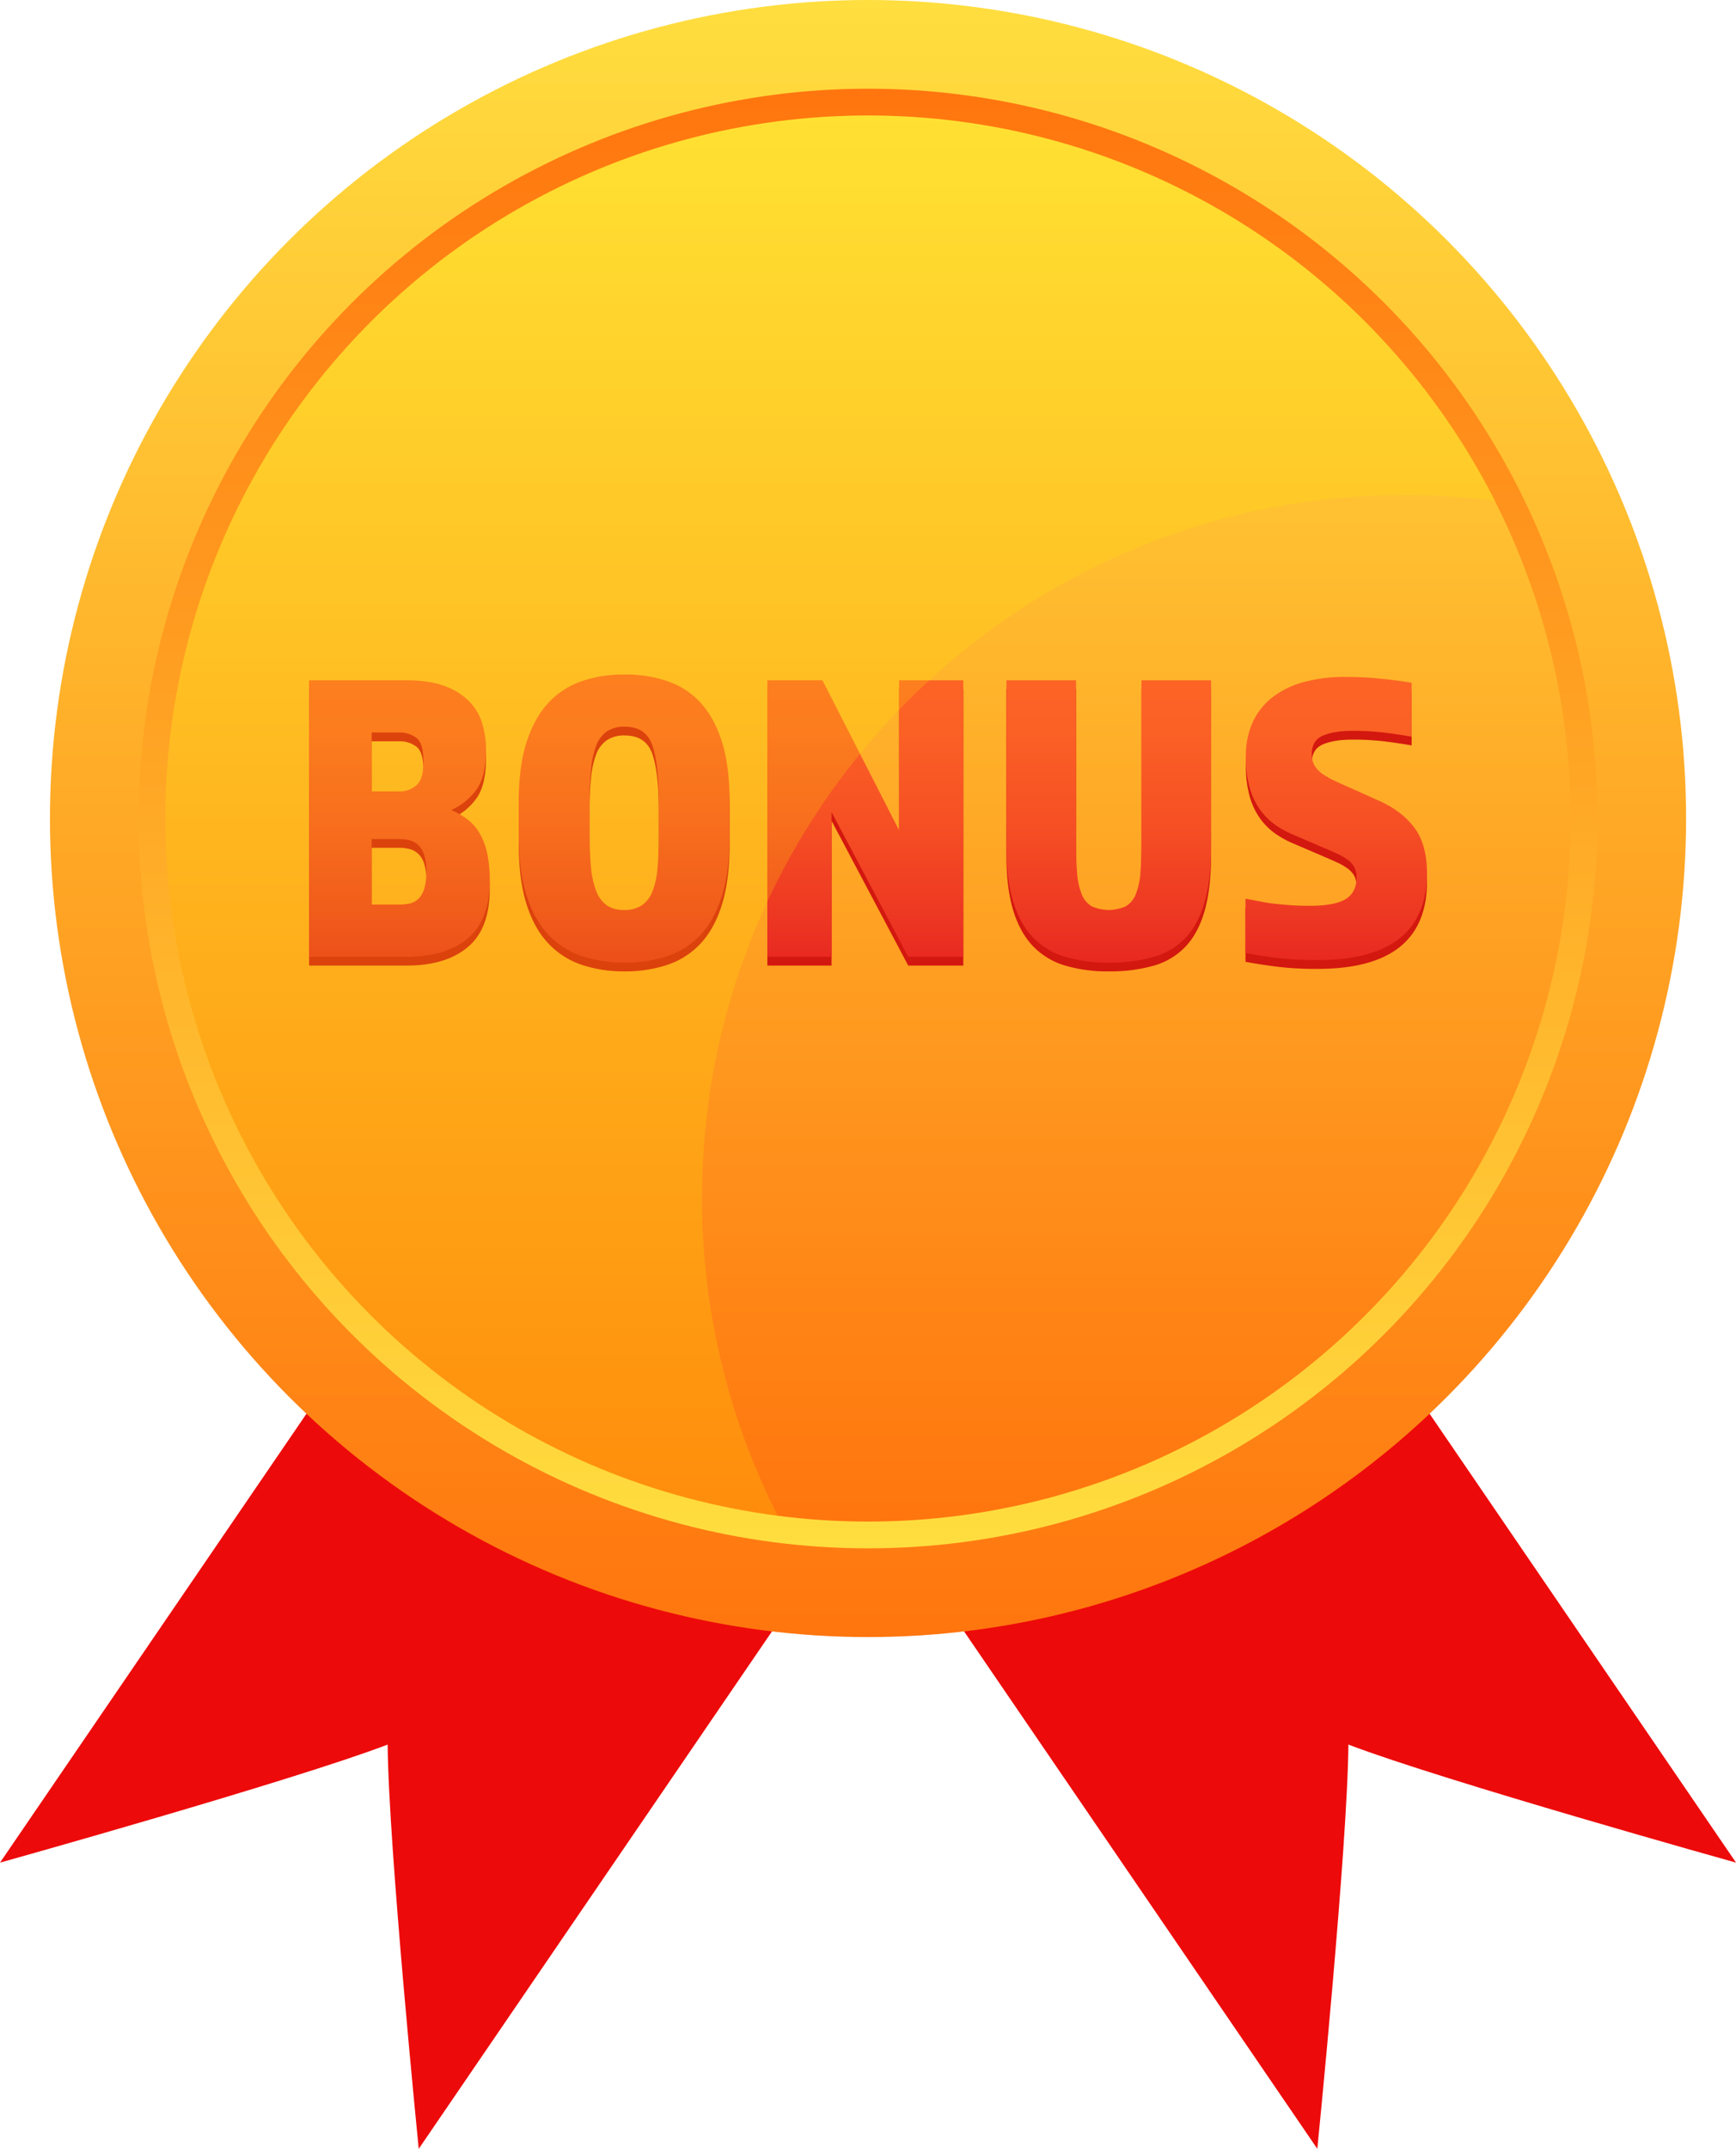<?xml version="1.0" encoding="UTF-8"?><svg xmlns="http://www.w3.org/2000/svg" xmlns:xlink="http://www.w3.org/1999/xlink" height="1108.7" preserveAspectRatio="xMidYMid meet" version="1.0" viewBox="0.0 0.0 896.2 1108.7" width="896.2" zoomAndPan="magnify"><defs><linearGradient gradientUnits="userSpaceOnUse" id="a" x1="448.113" x2="448.113" xlink:actuate="onLoad" xlink:show="other" xlink:type="simple" xmlns:xlink="http://www.w3.org/1999/xlink" y2="844.65"><stop offset="0" stop-color="#ffde3f"/><stop offset="1" stop-color="#ff750e"/></linearGradient><linearGradient id="c" x1="448.113" x2="448.113" xlink:actuate="onLoad" xlink:href="#a" xlink:show="other" xlink:type="simple" xmlns:xlink="http://www.w3.org/1999/xlink" y1="798.873" y2="45.777"/><linearGradient id="d" x1="448.113" x2="448.113" xlink:actuate="onLoad" xlink:href="#a" xlink:show="other" xlink:type="simple" xmlns:xlink="http://www.w3.org/1999/xlink" y1="59.588" y2="785.062"/><linearGradient gradientUnits="userSpaceOnUse" id="b" x1="206.198" x2="206.198" xlink:actuate="onLoad" xlink:show="other" xlink:type="simple" xmlns:xlink="http://www.w3.org/1999/xlink" y1="342.314" y2="509.706"><stop offset="0" stop-color="#fd6525"/><stop offset=".217" stop-color="#fb6025"/><stop offset=".486" stop-color="#f65024"/><stop offset=".781" stop-color="#ed3722"/><stop offset="1" stop-color="#e52021"/></linearGradient><linearGradient id="e" x1="322.237" x2="322.237" xlink:actuate="onLoad" xlink:href="#b" xlink:show="other" xlink:type="simple" xmlns:xlink="http://www.w3.org/1999/xlink" y1="342.314" y2="509.706"/><linearGradient id="f" x1="446.723" x2="446.723" xlink:actuate="onLoad" xlink:href="#b" xlink:show="other" xlink:type="simple" xmlns:xlink="http://www.w3.org/1999/xlink" y1="342.314" y2="509.706"/><linearGradient id="g" x1="572.387" x2="572.387" xlink:actuate="onLoad" xlink:href="#b" xlink:show="other" xlink:type="simple" xmlns:xlink="http://www.w3.org/1999/xlink" y1="342.314" y2="509.706"/><linearGradient id="h" x1="689.815" x2="689.815" xlink:actuate="onLoad" xlink:href="#b" xlink:show="other" xlink:type="simple" xmlns:xlink="http://www.w3.org/1999/xlink" y1="342.314" y2="509.706"/></defs><g><g fill="#ed0a0a" id="change1_1"><path d="M482.547,486.668l-108.083-73.83L0,961.032s151.171-42.219,200.125-60.912c.39,52.4,16.042,208.573,16.042,208.573L590.631,560.5Z"/><path d="M413.679,486.668l108.083-73.83L896.226,961.032S745.055,918.813,696.1,900.12c-.391,52.4-16.043,208.573-16.043,208.573L305.6,560.5Z"/></g><g><circle cx="448.113" cy="422.325" fill="url(#a)" r="422.325"/><circle cx="448.113" cy="422.325" fill="url(#c)" r="376.548"/><circle cx="448.113" cy="422.325" fill="url(#d)" r="362.737"/><g><g fill="#d3180f" id="change2_1"><path d="M159.568,355.513H209.62q11.55,0,19.358,2.781a34.428,34.428,0,0,1,12.727,7.593,27.761,27.761,0,0,1,7.058,11.337,45.487,45.487,0,0,1,2.139,14.224q0,13.476-4.813,20.32a32.112,32.112,0,0,1-13.154,10.7,40.69,40.69,0,0,1,8.235,4.706,24.2,24.2,0,0,1,6.31,7.058,35.577,35.577,0,0,1,3.957,10.268,64.231,64.231,0,0,1,1.39,14.331q0,20.323-11.336,29.838t-31.443,9.519h-50.48Zm46.416,57.325a13,13,0,0,0,9.09-3.208q3.529-3.21,3.53-11.979,0-9.626-3.636-12.406a14.381,14.381,0,0,0-8.984-2.78H191.867v30.373Zm.428,58.394a23.5,23.5,0,0,0,5.026-.535,9.525,9.525,0,0,0,4.385-2.246,11.9,11.9,0,0,0,3.1-5.133,29.182,29.182,0,0,0,1.176-9.2,26.526,26.526,0,0,0-1.176-8.663,11.938,11.938,0,0,0-3.1-5.026,10.518,10.518,0,0,0-4.385-2.353,19.826,19.826,0,0,0-5.026-.642H191.867v33.8Z"/><path d="M322.343,501.178a67.465,67.465,0,0,1-22.459-3.53,41.771,41.771,0,0,1-17.218-11.336q-7.17-7.806-11.016-20.321t-3.85-30.48V418.185q0-17.967,3.957-30.48t11.122-20.32A41.812,41.812,0,0,1,300.1,356.048a66.806,66.806,0,0,1,22.245-3.529,67.522,67.522,0,0,1,22.46,3.529,41.028,41.028,0,0,1,17.112,11.337q7.057,7.81,10.908,20.32t3.851,30.48v17.326q0,17.967-3.744,30.48t-10.8,20.321a40.987,40.987,0,0,1-17.111,11.336A68.189,68.189,0,0,1,322.343,501.178Zm.215-121.708a15.975,15.975,0,0,0-9.305,2.46A15.633,15.633,0,0,0,307.8,389.2a45.421,45.421,0,0,0-2.674,12.086,169.177,169.177,0,0,0-.749,17.111v16.684a169.1,169.1,0,0,0,.749,17.112A45.376,45.376,0,0,0,307.8,464.28a15.928,15.928,0,0,0,5.347,7.273,15.037,15.037,0,0,0,8.984,2.46,15.951,15.951,0,0,0,9.3-2.46,15.629,15.629,0,0,0,5.455-7.273,43.075,43.075,0,0,0,2.566-12.085q.642-7.269.642-17.112V418.4q0-19.677-3.315-29.3T322.558,379.47Z"/><path d="M396.136,355.513h28.448l39.571,77.431V355.513H497.31v142.67H468.861l-39.571-74.65v74.65H396.136Z"/><path d="M572.387,501.178a76.358,76.358,0,0,1-22.888-3.1,37.653,37.653,0,0,1-16.47-10.16q-6.632-7.059-10.053-18.5t-3.422-28.128V355.513h35.935v82.351q0,9.842.535,16.684a37.135,37.135,0,0,0,2.352,11.229,12.458,12.458,0,0,0,5.134,6.31,21.418,21.418,0,0,0,17.753,0,12.5,12.5,0,0,0,5.134-6.31,37.347,37.347,0,0,0,2.353-11.229q.531-6.843.534-16.684V355.513h35.935v85.132q0,17.325-3.208,28.875t-9.732,18.61a36.091,36.091,0,0,1-16.471,10.053A81.677,81.677,0,0,1,572.387,501.178Z"/><path d="M700.3,457.329a11.713,11.713,0,0,0-.963-5.027,11.3,11.3,0,0,0-3.208-3.85,28.44,28.44,0,0,0-5.99-3.529q-3.744-1.71-9.3-4.065l-11.978-5.133a52.513,52.513,0,0,1-9.947-5.241,33.571,33.571,0,0,1-8.128-7.807,36.36,36.36,0,0,1-5.561-11.444,57.149,57.149,0,0,1-2.032-16.363,41.64,41.64,0,0,1,3.636-17.967A34.324,34.324,0,0,1,657.2,364.069a46.512,46.512,0,0,1,16.15-7.7,79.623,79.623,0,0,1,20.961-2.567q9.625,0,18.182.856t16.256,2.139V384.6q-7.49-1.283-14.545-2.138a135.014,135.014,0,0,0-16.042-.856q-9.416,0-15.187,2.46t-5.775,9.518a11.461,11.461,0,0,0,1.6,6.2,14.564,14.564,0,0,0,4.6,4.492,56.064,56.064,0,0,0,6.951,3.743q3.955,1.82,8.877,3.957l12.834,5.776q11.55,5.133,18.074,13.8t6.524,23.422q0,44.918-56.469,44.918a169.05,169.05,0,0,1-20.534-1.069q-8.557-1.068-16.684-2.567V468.237q3.851.642,7.486,1.391t7.487,1.176q3.851.431,8.235.749t9.946.321q12.834,0,18.5-3.423T700.3,457.329Z"/></g><g><path d="M159.568,350.99H209.62q11.55,0,19.358,2.781a34.428,34.428,0,0,1,12.727,7.593,27.761,27.761,0,0,1,7.058,11.337,45.483,45.483,0,0,1,2.139,14.224q0,13.476-4.813,20.32a32.112,32.112,0,0,1-13.154,10.695,40.69,40.69,0,0,1,8.235,4.706,24.2,24.2,0,0,1,6.31,7.058,35.577,35.577,0,0,1,3.957,10.268,64.231,64.231,0,0,1,1.39,14.331q0,20.323-11.336,29.838t-31.443,9.519h-50.48Zm46.416,57.325a12.992,12.992,0,0,0,9.09-3.209q3.529-3.209,3.53-11.978,0-9.625-3.636-12.406a14.381,14.381,0,0,0-8.984-2.78H191.867v30.373Zm.428,58.394a23.565,23.565,0,0,0,5.026-.535,9.525,9.525,0,0,0,4.385-2.246,11.9,11.9,0,0,0,3.1-5.133,29.182,29.182,0,0,0,1.176-9.2,26.526,26.526,0,0,0-1.176-8.663,11.932,11.932,0,0,0-3.1-5.026,10.518,10.518,0,0,0-4.385-2.353,19.826,19.826,0,0,0-5.026-.642H191.867v33.8Z" fill="url(#b)"/><path d="M322.343,496.655a67.465,67.465,0,0,1-22.459-3.53,41.771,41.771,0,0,1-17.218-11.336q-7.17-7.806-11.016-20.321t-3.85-30.48V413.662q0-17.967,3.957-30.48t11.122-20.321A41.82,41.82,0,0,1,300.1,351.525,66.806,66.806,0,0,1,322.343,348a67.522,67.522,0,0,1,22.46,3.529,41.035,41.035,0,0,1,17.112,11.336q7.057,7.812,10.908,20.321t3.851,30.48v17.326q0,17.967-3.744,30.48t-10.8,20.321a40.987,40.987,0,0,1-17.111,11.336A68.189,68.189,0,0,1,322.343,496.655Zm.215-121.708a15.975,15.975,0,0,0-9.305,2.46,15.633,15.633,0,0,0-5.454,7.272,45.422,45.422,0,0,0-2.674,12.085,169.212,169.212,0,0,0-.749,17.112V430.56a169.1,169.1,0,0,0,.749,17.112,45.385,45.385,0,0,0,2.674,12.085,15.92,15.92,0,0,0,5.347,7.272,15.03,15.03,0,0,0,8.984,2.461,15.944,15.944,0,0,0,9.3-2.461,15.621,15.621,0,0,0,5.455-7.272,43.083,43.083,0,0,0,2.566-12.085q.642-7.269.642-17.112V413.876q0-19.677-3.315-29.3T322.558,374.947Z" fill="url(#e)"/><path d="M396.136,350.99h28.448l39.571,77.431V350.99H497.31V493.66H468.861L429.29,419.01v74.65H396.136Z" fill="url(#f)"/><path d="M572.387,496.655a76.358,76.358,0,0,1-22.888-3.1,37.645,37.645,0,0,1-16.47-10.161q-6.632-7.057-10.053-18.5t-3.422-28.128V350.99h35.935v82.351q0,9.841.535,16.684a37.142,37.142,0,0,0,2.352,11.229,12.458,12.458,0,0,0,5.134,6.31,21.418,21.418,0,0,0,17.753,0,12.5,12.5,0,0,0,5.134-6.31,37.354,37.354,0,0,0,2.353-11.229q.531-6.843.534-16.684V350.99h35.935v85.132q0,17.325-3.208,28.875t-9.732,18.61a36.1,36.1,0,0,1-16.471,10.053A81.677,81.677,0,0,1,572.387,496.655Z" fill="url(#g)"/><path d="M700.3,452.806a11.71,11.71,0,0,0-.963-5.027,11.3,11.3,0,0,0-3.208-3.85,28.482,28.482,0,0,0-5.99-3.53q-3.744-1.71-9.3-4.064L668.853,431.2a52.513,52.513,0,0,1-9.947-5.241,33.571,33.571,0,0,1-8.128-7.807,36.37,36.37,0,0,1-5.561-11.444,57.153,57.153,0,0,1-2.032-16.363,41.633,41.633,0,0,1,3.636-17.967A34.324,34.324,0,0,1,657.2,359.546a46.512,46.512,0,0,1,16.15-7.7,79.623,79.623,0,0,1,20.961-2.567q9.625,0,18.182.856t16.256,2.139V380.08q-7.49-1.282-14.545-2.138a134.8,134.8,0,0,0-16.042-.856q-9.416,0-15.187,2.46t-5.775,9.518a11.461,11.461,0,0,0,1.6,6.2,14.574,14.574,0,0,0,4.6,4.492,56.064,56.064,0,0,0,6.951,3.743q3.955,1.819,8.877,3.957l12.834,5.776q11.55,5.133,18.074,13.8t6.524,23.422q0,44.918-56.469,44.918a168.826,168.826,0,0,1-20.534-1.07q-8.557-1.067-16.684-2.566V463.714q3.851.642,7.486,1.391t7.487,1.176q3.851.43,8.235.748t9.946.321q12.834,0,18.5-3.422T700.3,452.806Z" fill="url(#h)"/></g></g><g id="change3_1"><path d="M725.161,255.386a366.073,366.073,0,0,1,46.594,2.967C711.881,140.41,589.438,59.588,448.113,59.588c-200.334,0-362.737,162.4-362.737,362.737,0,184.547,137.815,336.9,316.143,359.77a361.2,361.2,0,0,1-39.1-163.972C362.423,417.789,524.826,255.386,725.161,255.386Z" fill="#ffec00" opacity=".2"/></g></g></g></svg>